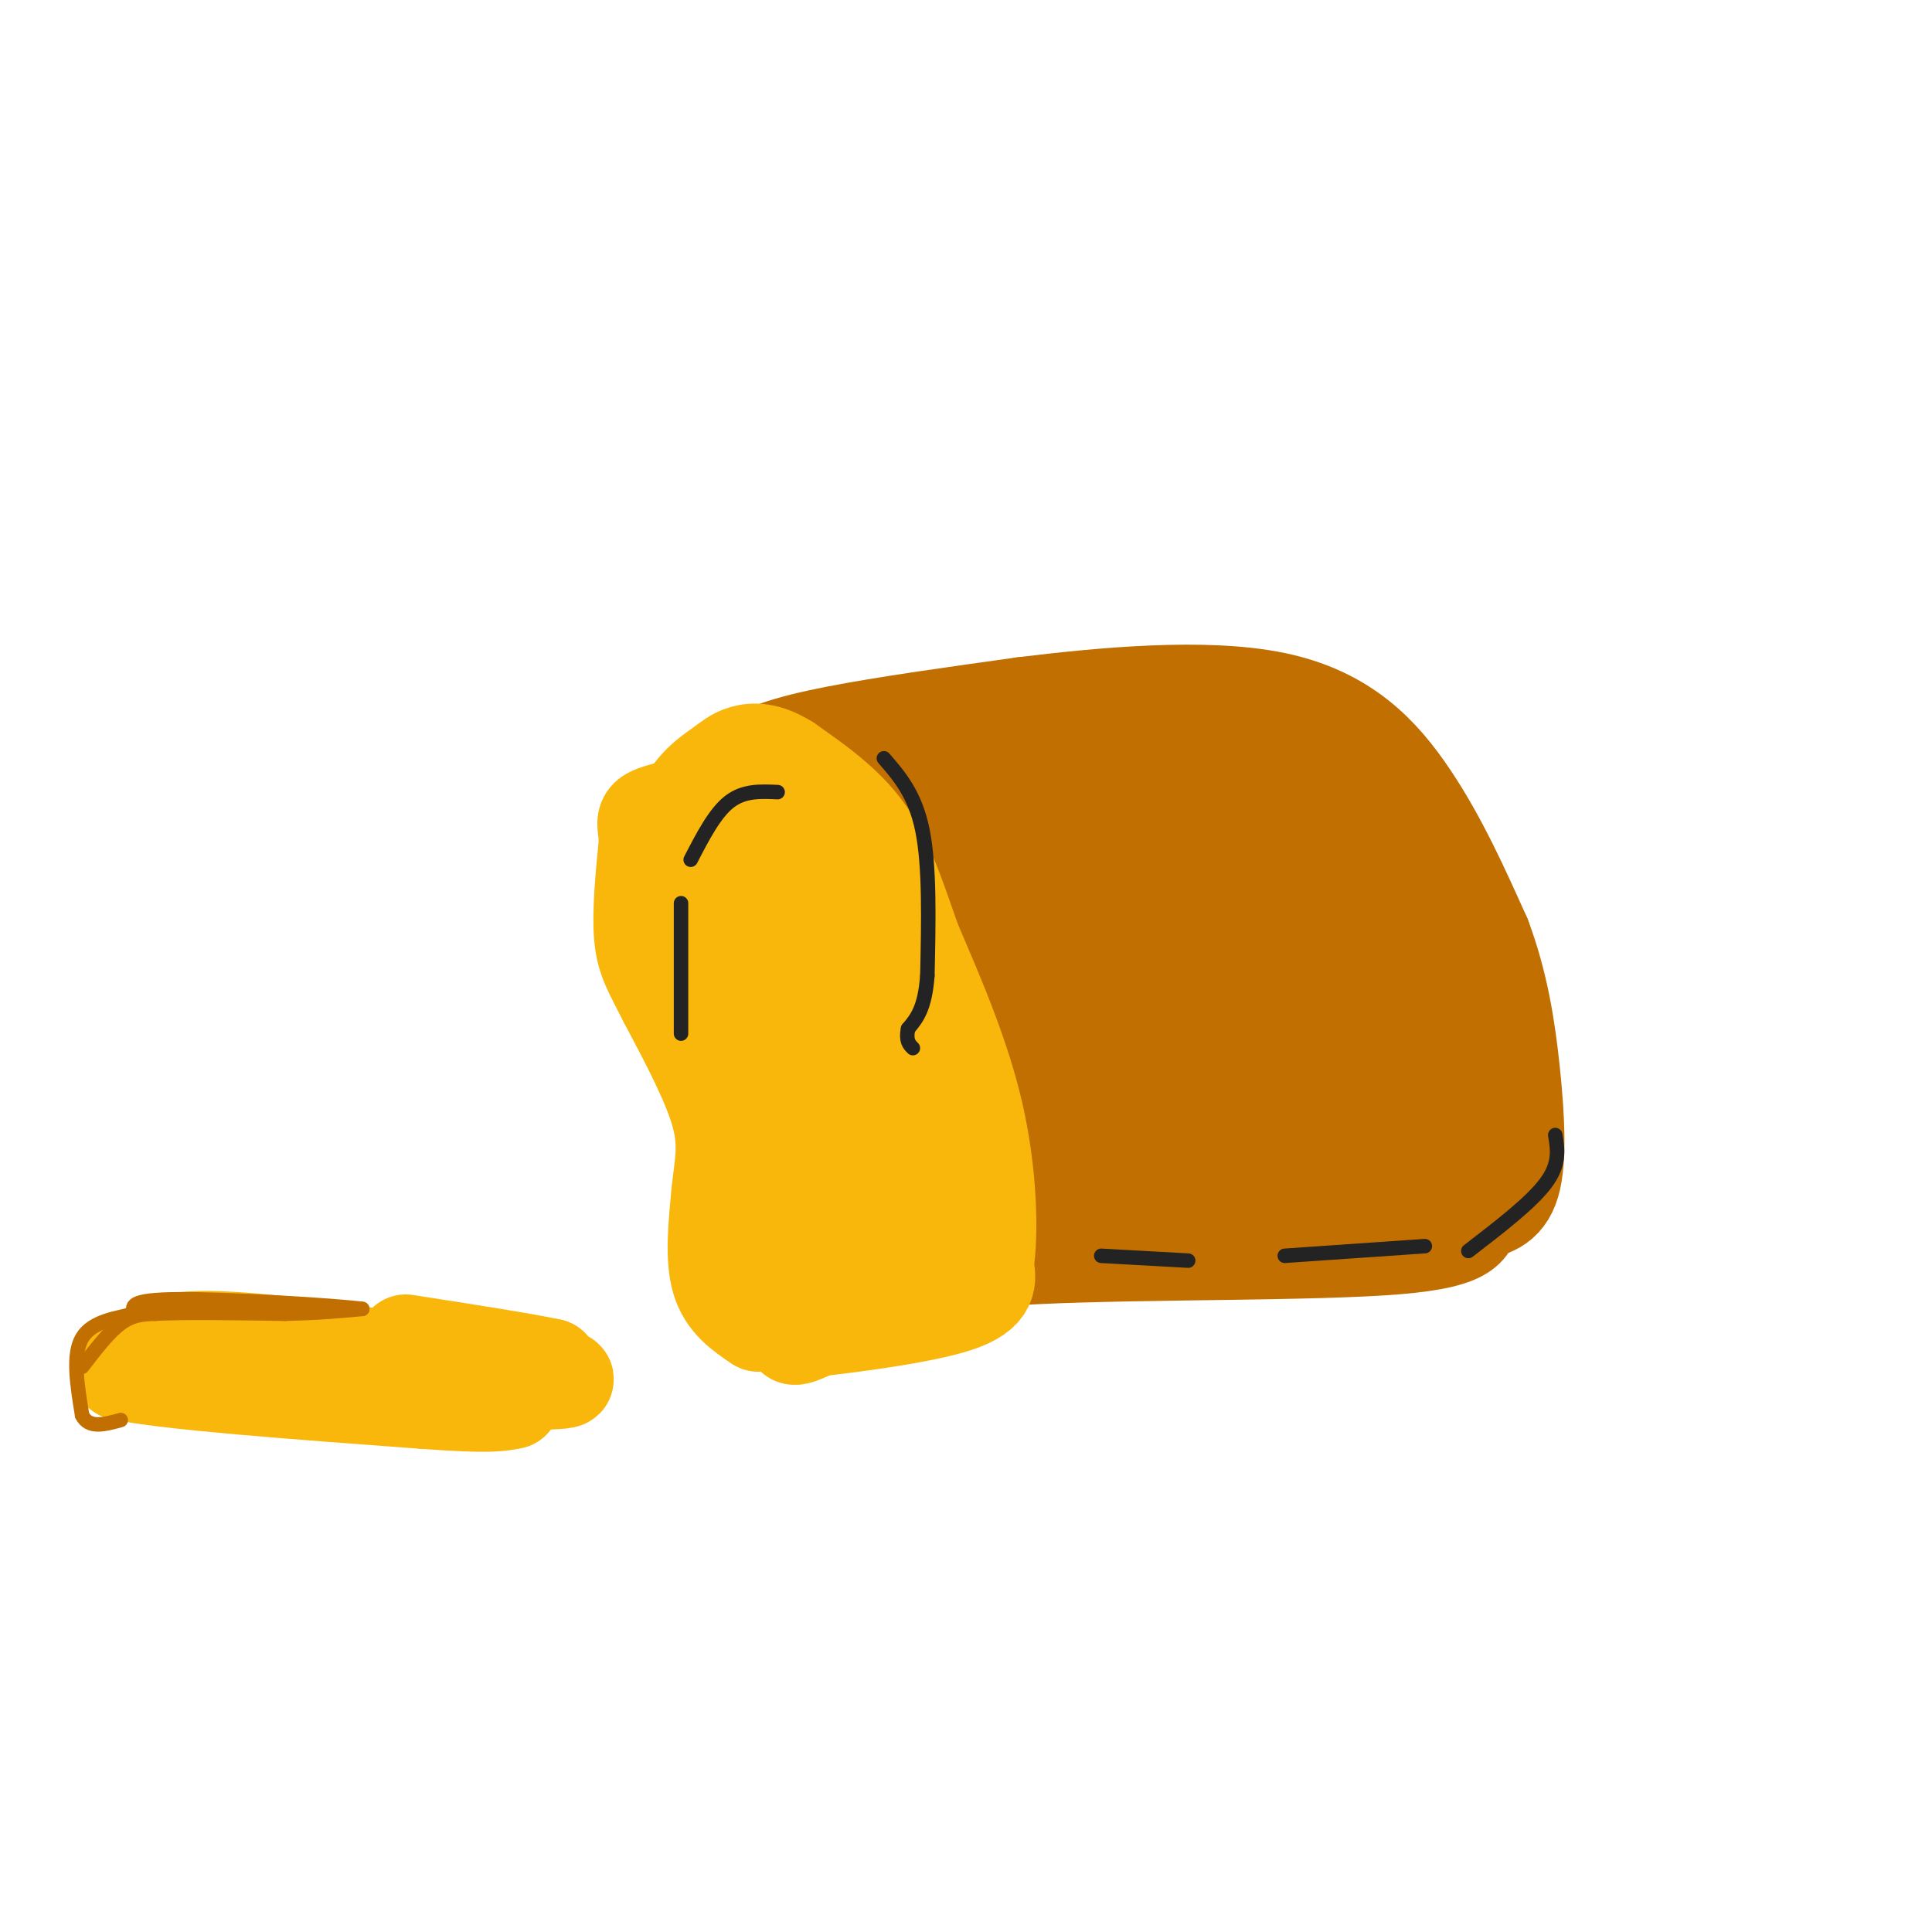 <svg viewBox='0 0 400 400' version='1.1' xmlns='http://www.w3.org/2000/svg' xmlns:xlink='http://www.w3.org/1999/xlink'><g fill='none' stroke='#C26F01' stroke-width='20' stroke-linecap='round' stroke-linejoin='round'><path d='M151,264c0.000,0.000 2.000,-12.000 2,-12'/><path d='M153,252c1.022,-3.022 2.578,-4.578 0,-14c-2.578,-9.422 -9.289,-26.711 -16,-44'/><path d='M137,194c-3.097,-10.309 -2.841,-14.083 0,-19c2.841,-4.917 8.265,-10.978 14,-15c5.735,-4.022 11.781,-6.006 22,-8c10.219,-1.994 24.609,-3.997 39,-6'/><path d='M212,146c16.310,-2.000 37.583,-4.000 52,-1c14.417,3.000 21.976,11.000 28,20c6.024,9.000 10.512,19.000 15,29'/><path d='M307,194c3.583,9.524 5.042,18.833 6,28c0.958,9.167 1.417,18.190 0,23c-1.417,4.810 -4.708,5.405 -8,6'/><path d='M305,251c-0.952,2.464 0.667,5.625 -16,7c-16.667,1.375 -51.619,0.964 -74,2c-22.381,1.036 -32.190,3.518 -42,6'/><path d='M173,266c-9.500,1.667 -12.250,2.833 -15,4'/><path d='M153,178c-1.369,6.149 -2.738,12.298 -4,16c-1.262,3.702 -2.417,4.958 1,17c3.417,12.042 11.405,34.869 15,43c3.595,8.131 2.798,1.565 2,-5'/><path d='M167,249c6.393,0.036 21.375,2.625 35,2c13.625,-0.625 25.893,-4.464 36,-6c10.107,-1.536 18.054,-0.768 26,0'/><path d='M264,245c9.321,0.309 19.622,1.083 25,0c5.378,-1.083 5.833,-4.022 7,-8c1.167,-3.978 3.048,-8.994 2,-16c-1.048,-7.006 -5.024,-16.003 -9,-25'/><path d='M289,196c-6.022,-14.956 -16.578,-39.844 -16,-35c0.578,4.844 12.289,39.422 24,74'/><path d='M297,235c5.631,17.845 7.708,25.458 -1,7c-8.708,-18.458 -28.202,-62.988 -35,-78c-6.798,-15.012 -0.899,-0.506 5,14'/><path d='M266,178c-2.093,-1.585 -9.826,-12.546 -18,-18c-8.174,-5.454 -16.789,-5.400 -24,-6c-7.211,-0.600 -13.018,-1.854 -21,-1c-7.982,0.854 -18.138,3.815 -26,7c-7.862,3.185 -13.431,6.592 -19,10'/><path d='M158,170c7.131,2.048 34.458,2.167 57,0c22.542,-2.167 40.298,-6.619 45,-9c4.702,-2.381 -3.649,-2.690 -12,-3'/><path d='M248,158c-9.895,0.167 -28.632,2.086 -42,4c-13.368,1.914 -21.368,3.823 -26,10c-4.632,6.177 -5.895,16.622 -5,22c0.895,5.378 3.947,5.689 7,6'/><path d='M182,200c18.417,1.262 60.958,1.417 77,-2c16.042,-3.417 5.583,-10.405 -1,-14c-6.583,-3.595 -9.292,-3.798 -12,-4'/><path d='M246,180c-1.786,-2.071 -0.250,-5.250 -16,0c-15.750,5.250 -48.786,18.929 -63,22c-14.214,3.071 -9.607,-4.464 -5,-12'/><path d='M162,190c-0.024,-3.945 2.416,-7.809 5,-8c2.584,-0.191 5.311,3.289 7,9c1.689,5.711 2.339,13.653 2,21c-0.339,7.347 -1.668,14.099 -3,12c-1.332,-2.099 -2.666,-13.050 -4,-24'/><path d='M169,200c-0.894,-5.104 -1.128,-5.864 -2,-2c-0.872,3.864 -2.380,12.353 0,21c2.380,8.647 8.648,17.452 13,22c4.352,4.548 6.787,4.840 12,2c5.213,-2.840 13.204,-8.811 26,-10c12.796,-1.189 30.398,2.406 48,6'/><path d='M266,239c2.536,-0.938 -15.124,-6.282 -36,-8c-20.876,-1.718 -44.967,0.191 -41,0c3.967,-0.191 35.990,-2.483 54,-2c18.010,0.483 22.005,3.742 26,7'/><path d='M269,236c5.815,1.032 7.354,0.111 8,-4c0.646,-4.111 0.400,-11.412 -2,-17c-2.400,-5.588 -6.955,-9.461 -13,-12c-6.045,-2.539 -13.579,-3.742 -17,-3c-3.421,0.742 -2.729,3.431 -1,9c1.729,5.569 4.494,14.020 8,20c3.506,5.980 7.753,9.490 12,13'/><path d='M264,242c2.132,-0.375 1.462,-7.813 -2,-17c-3.462,-9.187 -9.717,-20.123 -14,-27c-4.283,-6.877 -6.596,-9.694 -8,-7c-1.404,2.694 -1.901,10.899 0,18c1.901,7.101 6.200,13.099 10,18c3.800,4.901 7.100,8.704 9,4c1.900,-4.704 2.400,-17.915 1,-26c-1.400,-8.085 -4.700,-11.042 -8,-14'/><path d='M252,191c-0.980,0.014 0.569,7.051 5,14c4.431,6.949 11.745,13.812 16,16c4.255,2.188 5.452,-0.299 -3,-8c-8.452,-7.701 -26.551,-20.616 -36,-27c-9.449,-6.384 -10.246,-6.238 -16,-9c-5.754,-2.762 -16.464,-8.434 -22,-4c-5.536,4.434 -5.896,18.972 -4,31c1.896,12.028 6.049,21.546 9,25c2.951,3.454 4.700,0.844 5,-6c0.300,-6.844 -0.850,-17.922 -2,-29'/><path d='M204,194c-2.128,-8.598 -6.448,-15.592 -10,-13c-3.552,2.592 -6.338,14.769 -7,22c-0.662,7.231 0.799,9.517 3,13c2.201,3.483 5.144,8.162 9,11c3.856,2.838 8.627,3.836 13,1c4.373,-2.836 8.347,-9.505 11,-15c2.653,-5.495 3.984,-9.815 -1,-12c-4.984,-2.185 -16.284,-2.235 -22,-1c-5.716,1.235 -5.846,3.756 -7,7c-1.154,3.244 -3.330,7.213 0,10c3.330,2.787 12.165,4.394 21,6'/><path d='M214,223c3.978,1.082 3.422,0.787 4,-1c0.578,-1.787 2.289,-5.067 2,-7c-0.289,-1.933 -2.578,-2.521 -4,-1c-1.422,1.521 -1.978,5.149 -2,6c-0.022,0.851 0.489,-1.074 1,-3'/><path d='M228,217c-22.000,-0.167 -44.000,-0.333 -50,0c-6.000,0.333 4.000,1.167 14,2'/></g>
<g fill='none' stroke='#F9B70B' stroke-width='20' stroke-linecap='round' stroke-linejoin='round'><path d='M157,274c-3.333,-2.250 -6.667,-4.500 -8,-9c-1.333,-4.500 -0.667,-11.250 0,-18'/><path d='M149,247c0.489,-5.289 1.711,-9.511 0,-16c-1.711,-6.489 -6.356,-15.244 -11,-24'/><path d='M138,207c-2.867,-5.733 -4.533,-8.067 -5,-13c-0.467,-4.933 0.267,-12.467 1,-20'/><path d='M134,174c-0.262,-4.202 -1.417,-4.708 3,-6c4.417,-1.292 14.405,-3.369 21,-2c6.595,1.369 9.798,6.185 13,11'/><path d='M171,177c4.689,5.889 9.911,15.111 12,27c2.089,11.889 1.044,26.444 0,41'/><path d='M183,245c-0.024,8.845 -0.083,10.458 -4,15c-3.917,4.542 -11.690,12.012 -14,15c-2.310,2.988 0.845,1.494 4,0'/><path d='M169,275c6.800,-0.756 21.800,-2.644 29,-5c7.200,-2.356 6.600,-5.178 6,-8'/><path d='M204,262c1.067,-6.533 0.733,-18.867 -2,-31c-2.733,-12.133 -7.867,-24.067 -13,-36'/><path d='M189,195c-3.533,-10.089 -5.867,-17.311 -10,-23c-4.133,-5.689 -10.067,-9.844 -16,-14'/><path d='M163,158c-4.318,-2.729 -7.111,-2.551 -9,-2c-1.889,0.551 -2.872,1.475 -5,3c-2.128,1.525 -5.399,3.652 -8,9c-2.601,5.348 -4.532,13.918 -5,20c-0.468,6.082 0.528,9.676 4,15c3.472,5.324 9.421,12.378 13,12c3.579,-0.378 4.790,-8.189 6,-16'/><path d='M159,199c1.634,-6.467 2.721,-14.634 2,-13c-0.721,1.634 -3.248,13.068 -4,21c-0.752,7.932 0.273,12.363 2,12c1.727,-0.363 4.157,-5.521 2,-15c-2.157,-9.479 -8.902,-23.280 -10,-22c-1.098,1.280 3.451,17.640 8,34'/><path d='M159,216c3.408,8.748 7.930,13.616 10,11c2.070,-2.616 1.690,-12.718 1,-20c-0.690,-7.282 -1.690,-11.746 -3,-6c-1.310,5.746 -2.930,21.701 -2,31c0.930,9.299 4.408,11.943 6,9c1.592,-2.943 1.296,-11.471 1,-20'/><path d='M172,221c-0.885,-2.105 -3.599,2.632 -5,10c-1.401,7.368 -1.489,17.367 0,23c1.489,5.633 4.555,6.901 8,4c3.445,-2.901 7.270,-9.972 10,-12c2.730,-2.028 4.365,0.986 6,4'/><path d='M191,250c1.393,-3.232 1.876,-13.311 0,-22c-1.876,-8.689 -6.111,-15.989 -9,-22c-2.889,-6.011 -4.432,-10.734 -8,-9c-3.568,1.734 -9.162,9.924 -12,22c-2.838,12.076 -2.919,28.038 -3,44'/><path d='M159,263c-0.266,7.933 0.568,5.766 2,6c1.432,0.234 3.463,2.871 7,1c3.537,-1.871 8.582,-8.249 12,-11c3.418,-2.751 5.209,-1.876 7,-1'/><path d='M187,258c2.000,0.500 3.500,2.250 5,4'/><path d='M93,288c-2.131,-2.119 -4.262,-4.238 -11,-6c-6.738,-1.762 -18.083,-3.167 -27,-4c-8.917,-0.833 -15.405,-1.095 -20,0c-4.595,1.095 -7.298,3.548 -10,6'/><path d='M25,284c8.833,2.000 35.917,4.000 63,6'/><path d='M88,290c13.500,1.000 15.750,0.500 18,0'/><path d='M106,290c-6.833,-0.667 -32.917,-2.333 -59,-4'/><path d='M47,286c-13.578,-1.156 -18.022,-2.044 -11,-2c7.022,0.044 25.511,1.022 44,2'/><path d='M80,286c14.071,0.345 27.250,0.208 33,0c5.750,-0.208 4.071,-0.488 3,-1c-1.071,-0.512 -1.536,-1.256 -2,-2'/><path d='M114,283c-5.333,-1.167 -17.667,-3.083 -30,-5'/></g>
<g fill='none' stroke='#C26F01' stroke-width='3' stroke-linecap='round' stroke-linejoin='round'><path d='M17,283c2.750,-3.583 5.500,-7.167 8,-9c2.500,-1.833 4.750,-1.917 7,-2'/><path d='M32,272c5.667,-0.333 16.333,-0.167 27,0'/><path d='M59,272c7.167,-0.167 11.583,-0.583 16,-1'/><path d='M75,271c-5.556,-0.733 -27.444,-2.067 -38,-2c-10.556,0.067 -9.778,1.533 -9,3'/><path d='M28,272c-3.844,0.867 -8.956,1.533 -11,5c-2.044,3.467 -1.022,9.733 0,16'/><path d='M17,293c1.333,2.833 4.667,1.917 8,1'/><path d='M218,258c0.000,0.000 46.000,-6.000 46,-6'/></g>
<g fill='none' stroke='#232323' stroke-width='3' stroke-linecap='round' stroke-linejoin='round'><path d='M228,260c0.000,0.000 18.000,1.000 18,1'/><path d='M161,164c-3.500,-0.167 -7.000,-0.333 -10,2c-3.000,2.333 -5.500,7.167 -8,12'/><path d='M141,187c0.000,0.000 0.000,27.000 0,27'/><path d='M266,260c0.000,0.000 29.000,-2.000 29,-2'/><path d='M322,235c0.500,3.000 1.000,6.000 -2,10c-3.000,4.000 -9.500,9.000 -16,14'/><path d='M183,157c3.250,3.750 6.500,7.500 8,15c1.500,7.500 1.250,18.750 1,30'/><path d='M192,202c-0.500,6.833 -2.250,8.917 -4,11'/><path d='M188,213c-0.500,2.500 0.250,3.250 1,4'/></g>
</svg>